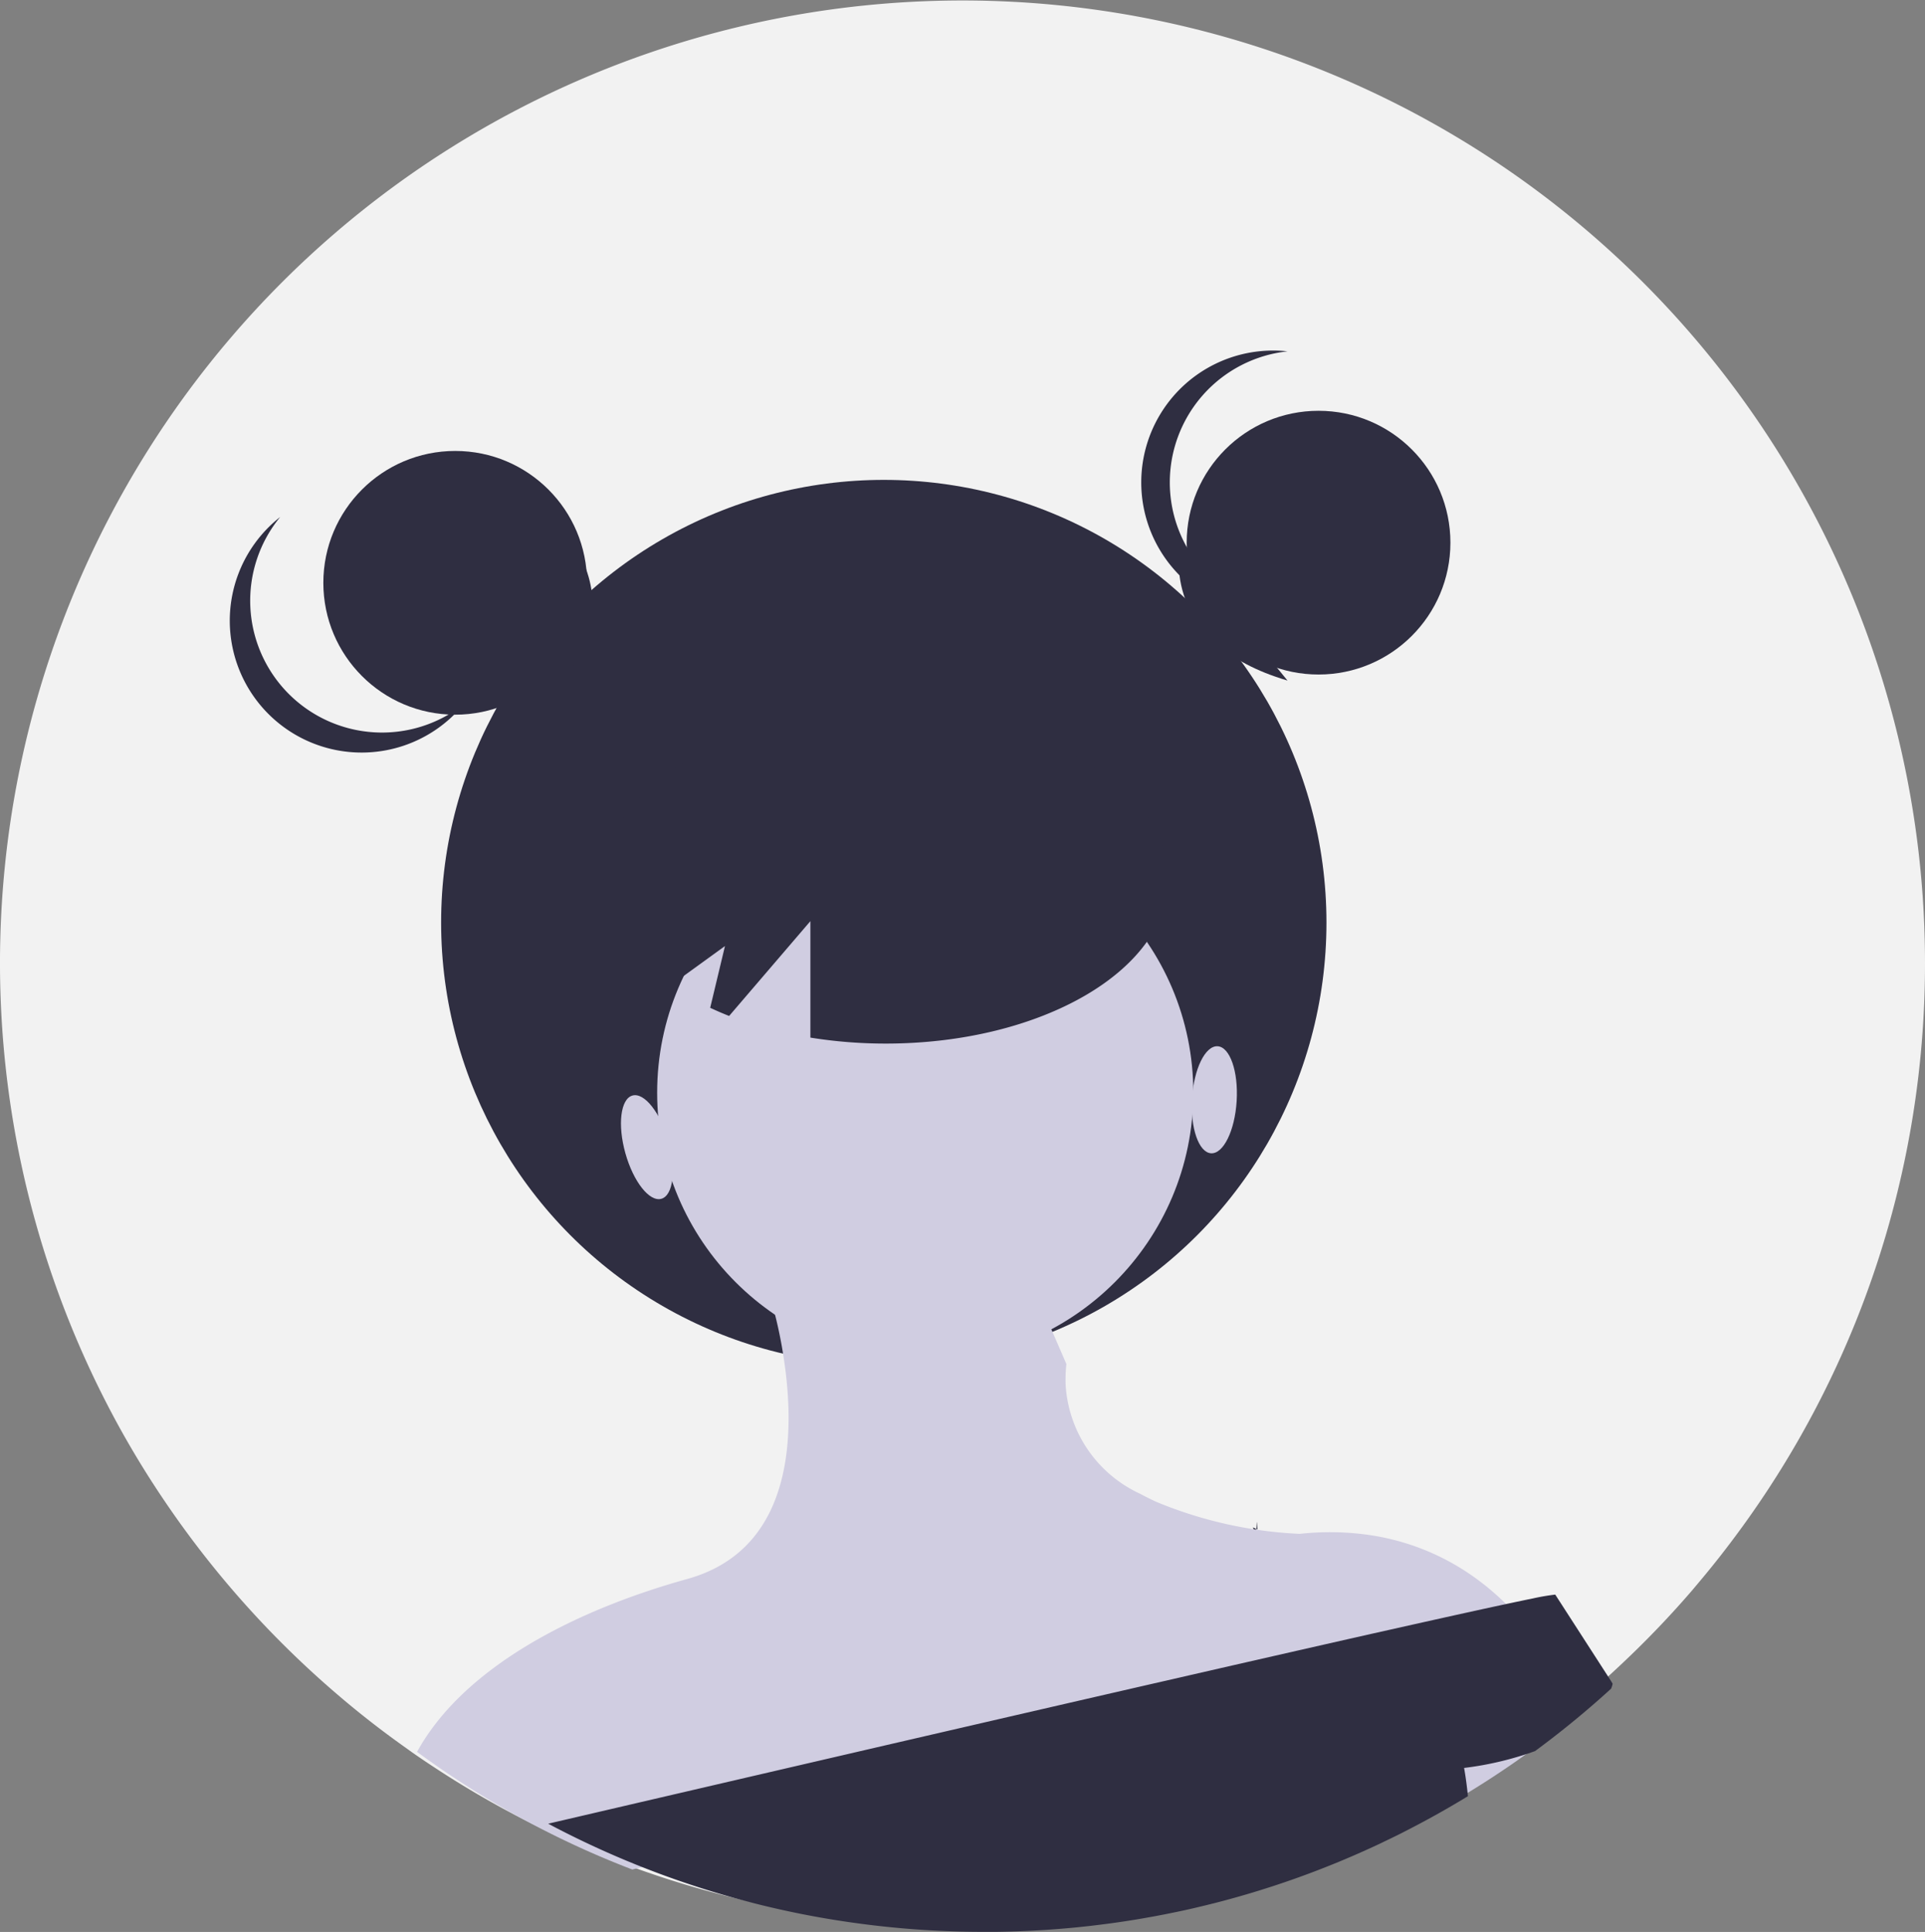 <svg xmlns="http://www.w3.org/2000/svg" width="100" height="100.358" viewBox="0 0 100 100.358">
  <rect x="0" y="0" width="100" height="100.358" fill="#808080" stroke="none"/>
  <g id="Groupe_93" data-name="Groupe 93" transform="translate(0)">
    <path id="Tracé_764" data-name="Tracé 764" d="M362,162a49.868,49.868,0,0,1-3.632,18.743l-.016.038h0a49.778,49.778,0,0,1-6.33,11.189q-.748,1-1.543,1.956c-.194.234-.391.466-.587.7q-1.52,1.764-3.2,3.38-.391.377-.79.746l-.186.172a49.981,49.981,0,0,1-4.09,3.358q-1.431,1.058-2.938,2.01-.331.211-.666.414-.581.355-1.173.694-.772.444-1.564.859c-.213.114-.428.223-.642.333-.314.161-.629.317-.947.469l-.164.078c-.207.1-.417.2-.627.3a49.541,49.541,0,0,1-8.5,3.016l-.047.012c-.191.049-.383.1-.576.142-.143.035-.288.07-.433.1a.371.371,0,0,1-.055.013c-.3.07-.595.136-.895.2l-.506.105c-.1.022-.206.041-.308.061l-.385.074c-.071.015-.142.027-.215.038l-.487.087c-.275.047-.553.093-.83.135-.2.031-.4.061-.6.089-.237.034-.473.065-.712.095-.065.01-.13.018-.2.025l-.253.031c-.17.021-.34.04-.512.058l-.265.028q-.253.027-.506.049c-.217.021-.435.038-.654.056-.266.021-.531.04-.8.056-.172.01-.343.021-.516.03-.441.024-.882.04-1.325.052-.22.006-.442.01-.664.013h0c-.22,0-.442,0-.664,0a50.176,50.176,0,0,1-6.723-.45q-2.452-.328-4.825-.891c-.064-.015-.127-.03-.189-.046-.16-.037-.318-.077-.476-.117-.141-.035-.28-.072-.42-.109a49.611,49.611,0,0,1-10.444-4.022l-.05-.027c-.1-.05-.191-.1-.286-.151q-.313-.164-.623-.334-1.764-.97-3.438-2.074-.431-.282-.852-.572l-.268-.186-.278-.2q-.366-.26-.728-.525-1.5-1.1-2.907-2.309a50.256,50.256,0,0,1-8.751-9.741q-1.3-1.891-2.423-3.9A50,50,0,1,1,362,162Z" transform="translate(-262 -112)" fill="#f2f2f2"/>
    <path id="Tracé_770" data-name="Tracé 770" d="M701.96,648.27l.171.088C702.114,648.54,702.073,648.652,701.96,648.27Z" transform="translate(-636.871 -568.929)" fill="#2f2e41"/>
    <path id="Tracé_771" data-name="Tracé 771" d="M703.235,646.7c0,.02,0,.041.006.06l-.06-.031c0-.018,0-.038.006-.057C703.2,646.424,703.183,646.134,703.235,646.7Z" transform="translate(-637.915 -567.306)" fill="#2f2e41"/>
    <circle id="Ellipse_220" data-name="Ellipse 220" cx="22.996" cy="22.996" r="22.996" transform="translate(22.915 24.928)" fill="#2f2e41"/>
    <circle id="Ellipse_221" data-name="Ellipse 221" cx="13.926" cy="13.926" r="13.926" transform="translate(34.138 42.835)" fill="#d0cde1"/>
    <path id="Tracé_772" data-name="Tracé 772" d="M458.384,571.434l-.017,0-3.265.783-6.8,1.632-.927.223-10.337,2.48-.878.212-25.079,6.018a47.089,47.089,0,0,1-4.961-2.234l-.048-.025c-.092-.048-.182-.095-.272-.144q-.3-.157-.594-.319-1.683-.925-3.28-1.979-.411-.269-.813-.546l-.255-.178-.265-.186q-.349-.248-.694-.5c2.436-4.427,8.237-7.37,14.038-8.981,4.378-1.217,5.341-5.215,5.257-8.773a20.736,20.736,0,0,0-.206-2.425,23.636,23.636,0,0,0-.841-3.774l14.036.469,1.448,3.336a7.562,7.562,0,0,0-.038,1.1,6.662,6.662,0,0,0,3.884,5.648c.271.148.549.287.831.415a22,22,0,0,0,7.442,1.66,14.328,14.328,0,0,1,3.682.069q.445.068.864.162a12.44,12.44,0,0,1,4.532,2.028,12.934,12.934,0,0,1,1.469,1.218A11.67,11.67,0,0,1,458.384,571.434Z" transform="translate(-378.234 -485.668)" fill="#d0cde1"/>
    <path id="Tracé_773" data-name="Tracé 773" d="M753.642,681.444l-.176.162a47.317,47.317,0,0,1-3.872,3.179q-1.355,1-2.781,1.9-.313.2-.63.392-.55.336-1.111.657-.731.42-1.48.814c-.2.108-.4.211-.608.315-.3.153-.6.3-.9.444l-.155.074-.592-.492,6.957-8.5,1.4-1.71a3.891,3.891,0,0,1,1.84.933,18.348,18.348,0,0,1,2,1.728C753.572,681.376,753.607,681.409,753.642,681.444Z" transform="translate(-669.867 -593.989)" fill="#d0cde1"/>
    <path id="Tracé_774" data-name="Tracé 774" d="M497.014,670.049a1.635,1.635,0,0,1-.08.263,48.305,48.305,0,0,1-3.953,3.245,16.859,16.859,0,0,1-3.687.876s.107.538.2,1.467q-.562.343-1.134.671-.746.429-1.511.831c-.206.11-.413.216-.62.322-.3.156-.608.306-.915.453l-.159.076c-.2.1-.4.192-.606.286a47.885,47.885,0,0,1-8.215,2.915l-.046.011c-.184.047-.37.093-.556.137-.139.034-.279.067-.419.1a.349.349,0,0,1-.053.013c-.287.067-.575.131-.865.19l-.489.1c-.1.022-.2.04-.3.059l-.372.071c-.069.014-.137.026-.207.037l-.47.084c-.266.046-.535.09-.8.13-.194.03-.387.059-.582.086-.229.033-.458.063-.688.091-.063.01-.126.017-.189.024l-.244.03c-.164.02-.329.039-.495.056l-.256.027q-.244.026-.489.047c-.21.02-.42.037-.632.054-.257.02-.513.039-.772.054l-.5.029c-.426.023-.852.039-1.281.05-.213.006-.427.01-.642.013h0c-.213,0-.427,0-.642,0a48.471,48.471,0,0,1-6.5-.435q-2.37-.317-4.663-.861c-.061-.014-.123-.029-.183-.044-.154-.036-.307-.074-.46-.113-.136-.034-.27-.07-.406-.106a47.94,47.94,0,0,1-10.093-3.887l-.049-.026c-.093-.049-.184-.1-.276-.146,7.847-1.828,20.248-4.712,31.009-7.182l.9-.206c3.974-.912,7.7-1.761,10.847-2.472l.958-.214c3.384-.761,6.012-1.338,7.437-1.627a11.667,11.667,0,0,1,1.164-.2l2.975,4.611Z" transform="translate(-413.238 -582.595)" fill="#2f2e41"/>
    <circle id="Ellipse_222" data-name="Ellipse 222" cx="6.85" cy="6.85" r="6.85" transform="translate(16.797 23.425)" fill="#2f2e41"/>
    <circle id="Ellipse_223" data-name="Ellipse 223" cx="6.85" cy="6.85" r="6.85" transform="translate(61.646 21.339)" fill="#2f2e41"/>
    <path id="Tracé_775" data-name="Tracé 775" d="M662.43,240.849a6.849,6.849,0,0,1,6.115-6.809,6.85,6.85,0,1,0,0,13.618A6.85,6.85,0,0,1,662.43,240.849Z" transform="translate(-601.661 -215.789)" fill="#2f2e41"/>
    <path id="Tracé_776" data-name="Tracé 776" d="M350.294,301.264a6.85,6.85,0,0,1-.4-9.144,6.85,6.85,0,1,0,9.531,9.727A6.85,6.85,0,0,1,350.294,301.264Z" transform="translate(-335.339 -265.264)" fill="#2f2e41"/>
    <path id="Tracé_777" data-name="Tracé 777" d="M483.547,359.777c-8.106,0-14.678,3.833-14.678,8.562,0,2.116,1.321,4.05,3.5,5.544l2.826-2.047-.768,3.208c.319.148.644.291.984.423l4.221-4.925v6.05a24.643,24.643,0,0,0,3.914.31c8.106,0,14.678-3.833,14.678-8.562S491.653,359.777,483.547,359.777Z" transform="translate(-437.534 -322.692)" fill="#2f2e41"/>
    <path id="Tracé_778" data-name="Tracé 778" d="M674.619,303.876s-1.064,4.893,5.584,6.85Z" transform="translate(-613.321 -275.374)" fill="#2f2e41"/>
    <path id="Tracé_779" data-name="Tracé 779" d="M438.824,310.235s2.446,5.47-4.893,7.916Z" transform="translate(-408.418 -280.768)" fill="#2f2e41"/>
    <ellipse id="Ellipse_224" data-name="Ellipse 224" cx="1.161" cy="2.785" rx="1.161" ry="2.785" transform="translate(31.736 57.222) rotate(-15.639)" fill="#d0cde1"/>
    <ellipse id="Ellipse_225" data-name="Ellipse 225" cx="2.785" cy="1.161" rx="2.785" ry="1.161" transform="translate(61.753 59.837) rotate(-86.476)" fill="#d0cde1"/>
  </g>
</svg>
